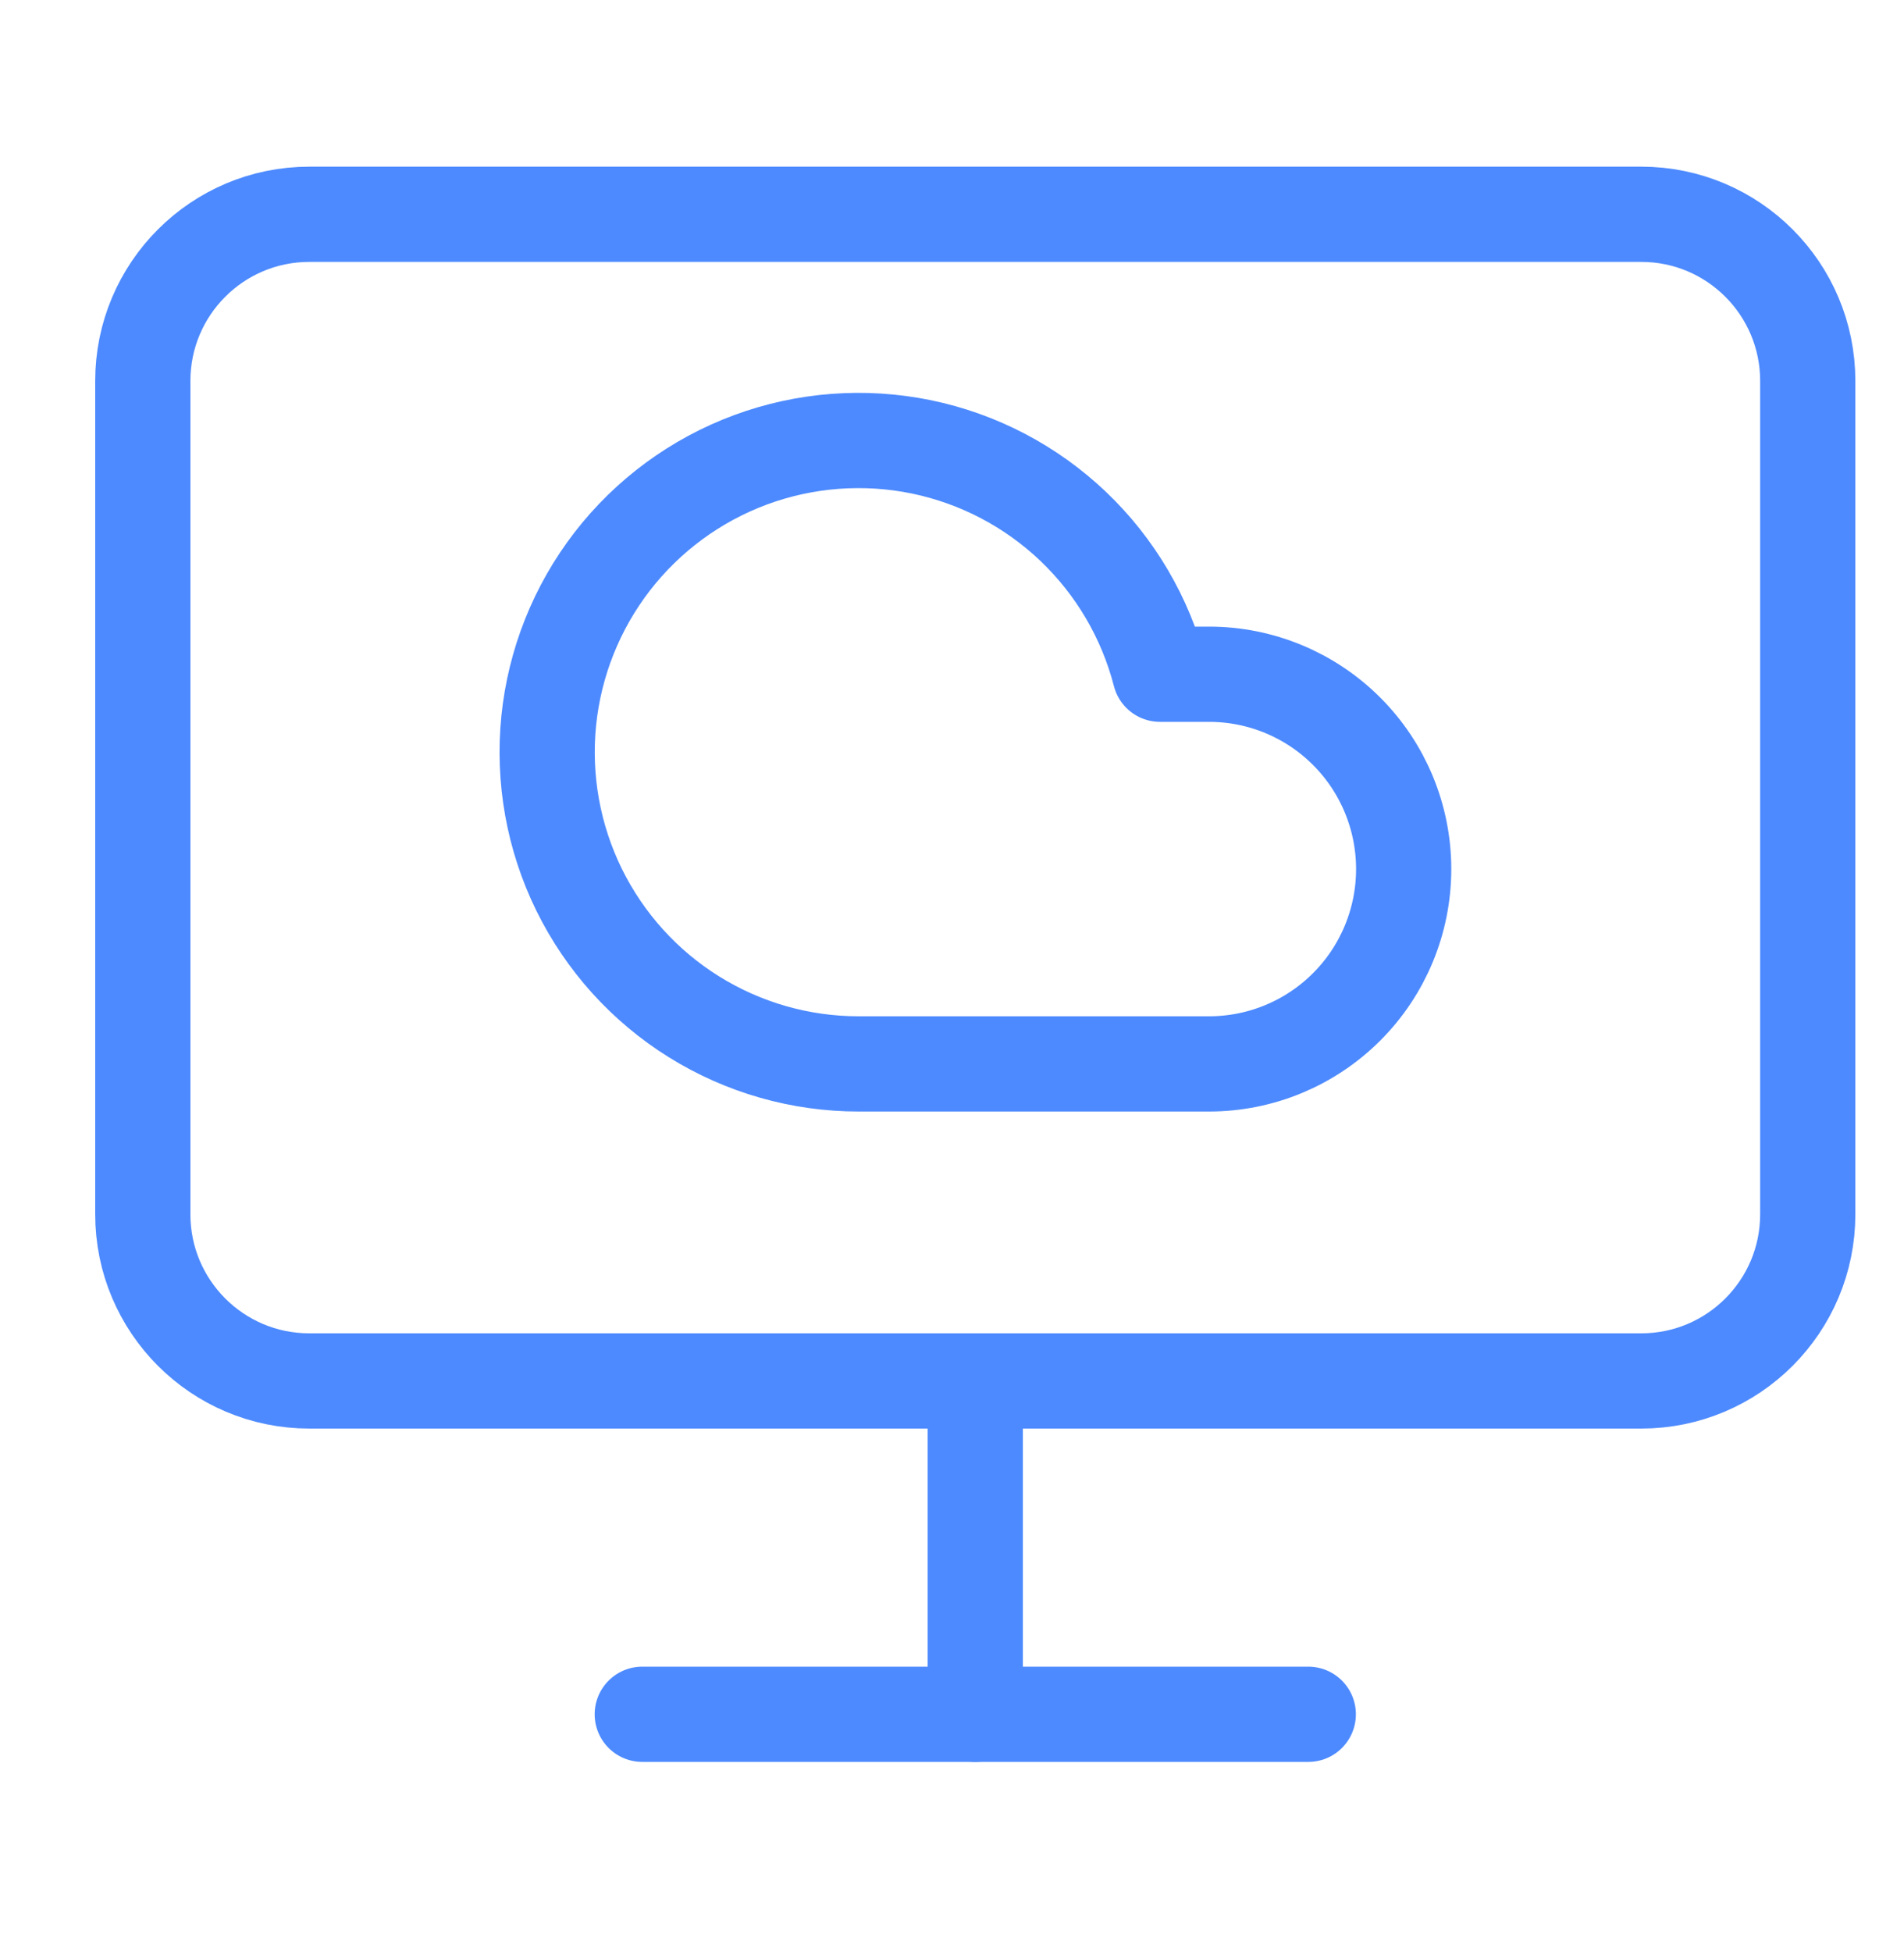 <svg width="40" height="41" viewBox="0 0 40 41" fill="none" xmlns="http://www.w3.org/2000/svg">
<path d="M34.48 4.5H6.498C4.566 4.5 3 6.067 3 8V25.5C3 27.433 4.566 29 6.498 29H34.48C36.412 29 37.978 27.433 37.978 25.5V8C37.978 6.067 36.412 4.5 34.48 4.5Z" stroke="#4D8AFF" stroke-width="2" stroke-linecap="round" stroke-linejoin="round"/>
<path d="M13.493 36H27.485" stroke="#4D8AFF" stroke-width="2" stroke-linecap="round" stroke-linejoin="round"/>
<path d="M20.489 29V36" stroke="#4D8AFF" stroke-width="2" stroke-linecap="round" stroke-linejoin="round"/>
<path d="M25.401 14.159H24.37C24.064 12.974 23.432 11.898 22.546 11.054C21.659 10.21 20.554 9.631 19.355 9.384C18.157 9.138 16.913 9.232 15.765 9.657C14.618 10.082 13.612 10.821 12.863 11.789C12.114 12.758 11.652 13.917 11.528 15.135C11.405 16.353 11.625 17.582 12.164 18.681C12.704 19.78 13.54 20.706 14.579 21.353C15.618 22 16.817 22.343 18.041 22.342H25.401C26.485 22.342 27.525 21.911 28.292 21.143C29.059 20.376 29.489 19.336 29.489 18.25C29.489 17.166 29.059 16.125 28.292 15.358C27.525 14.59 26.485 14.159 25.401 14.159Z" stroke="#4D8AFF" stroke-width="2" stroke-linecap="round" stroke-linejoin="round"/>
</svg>
